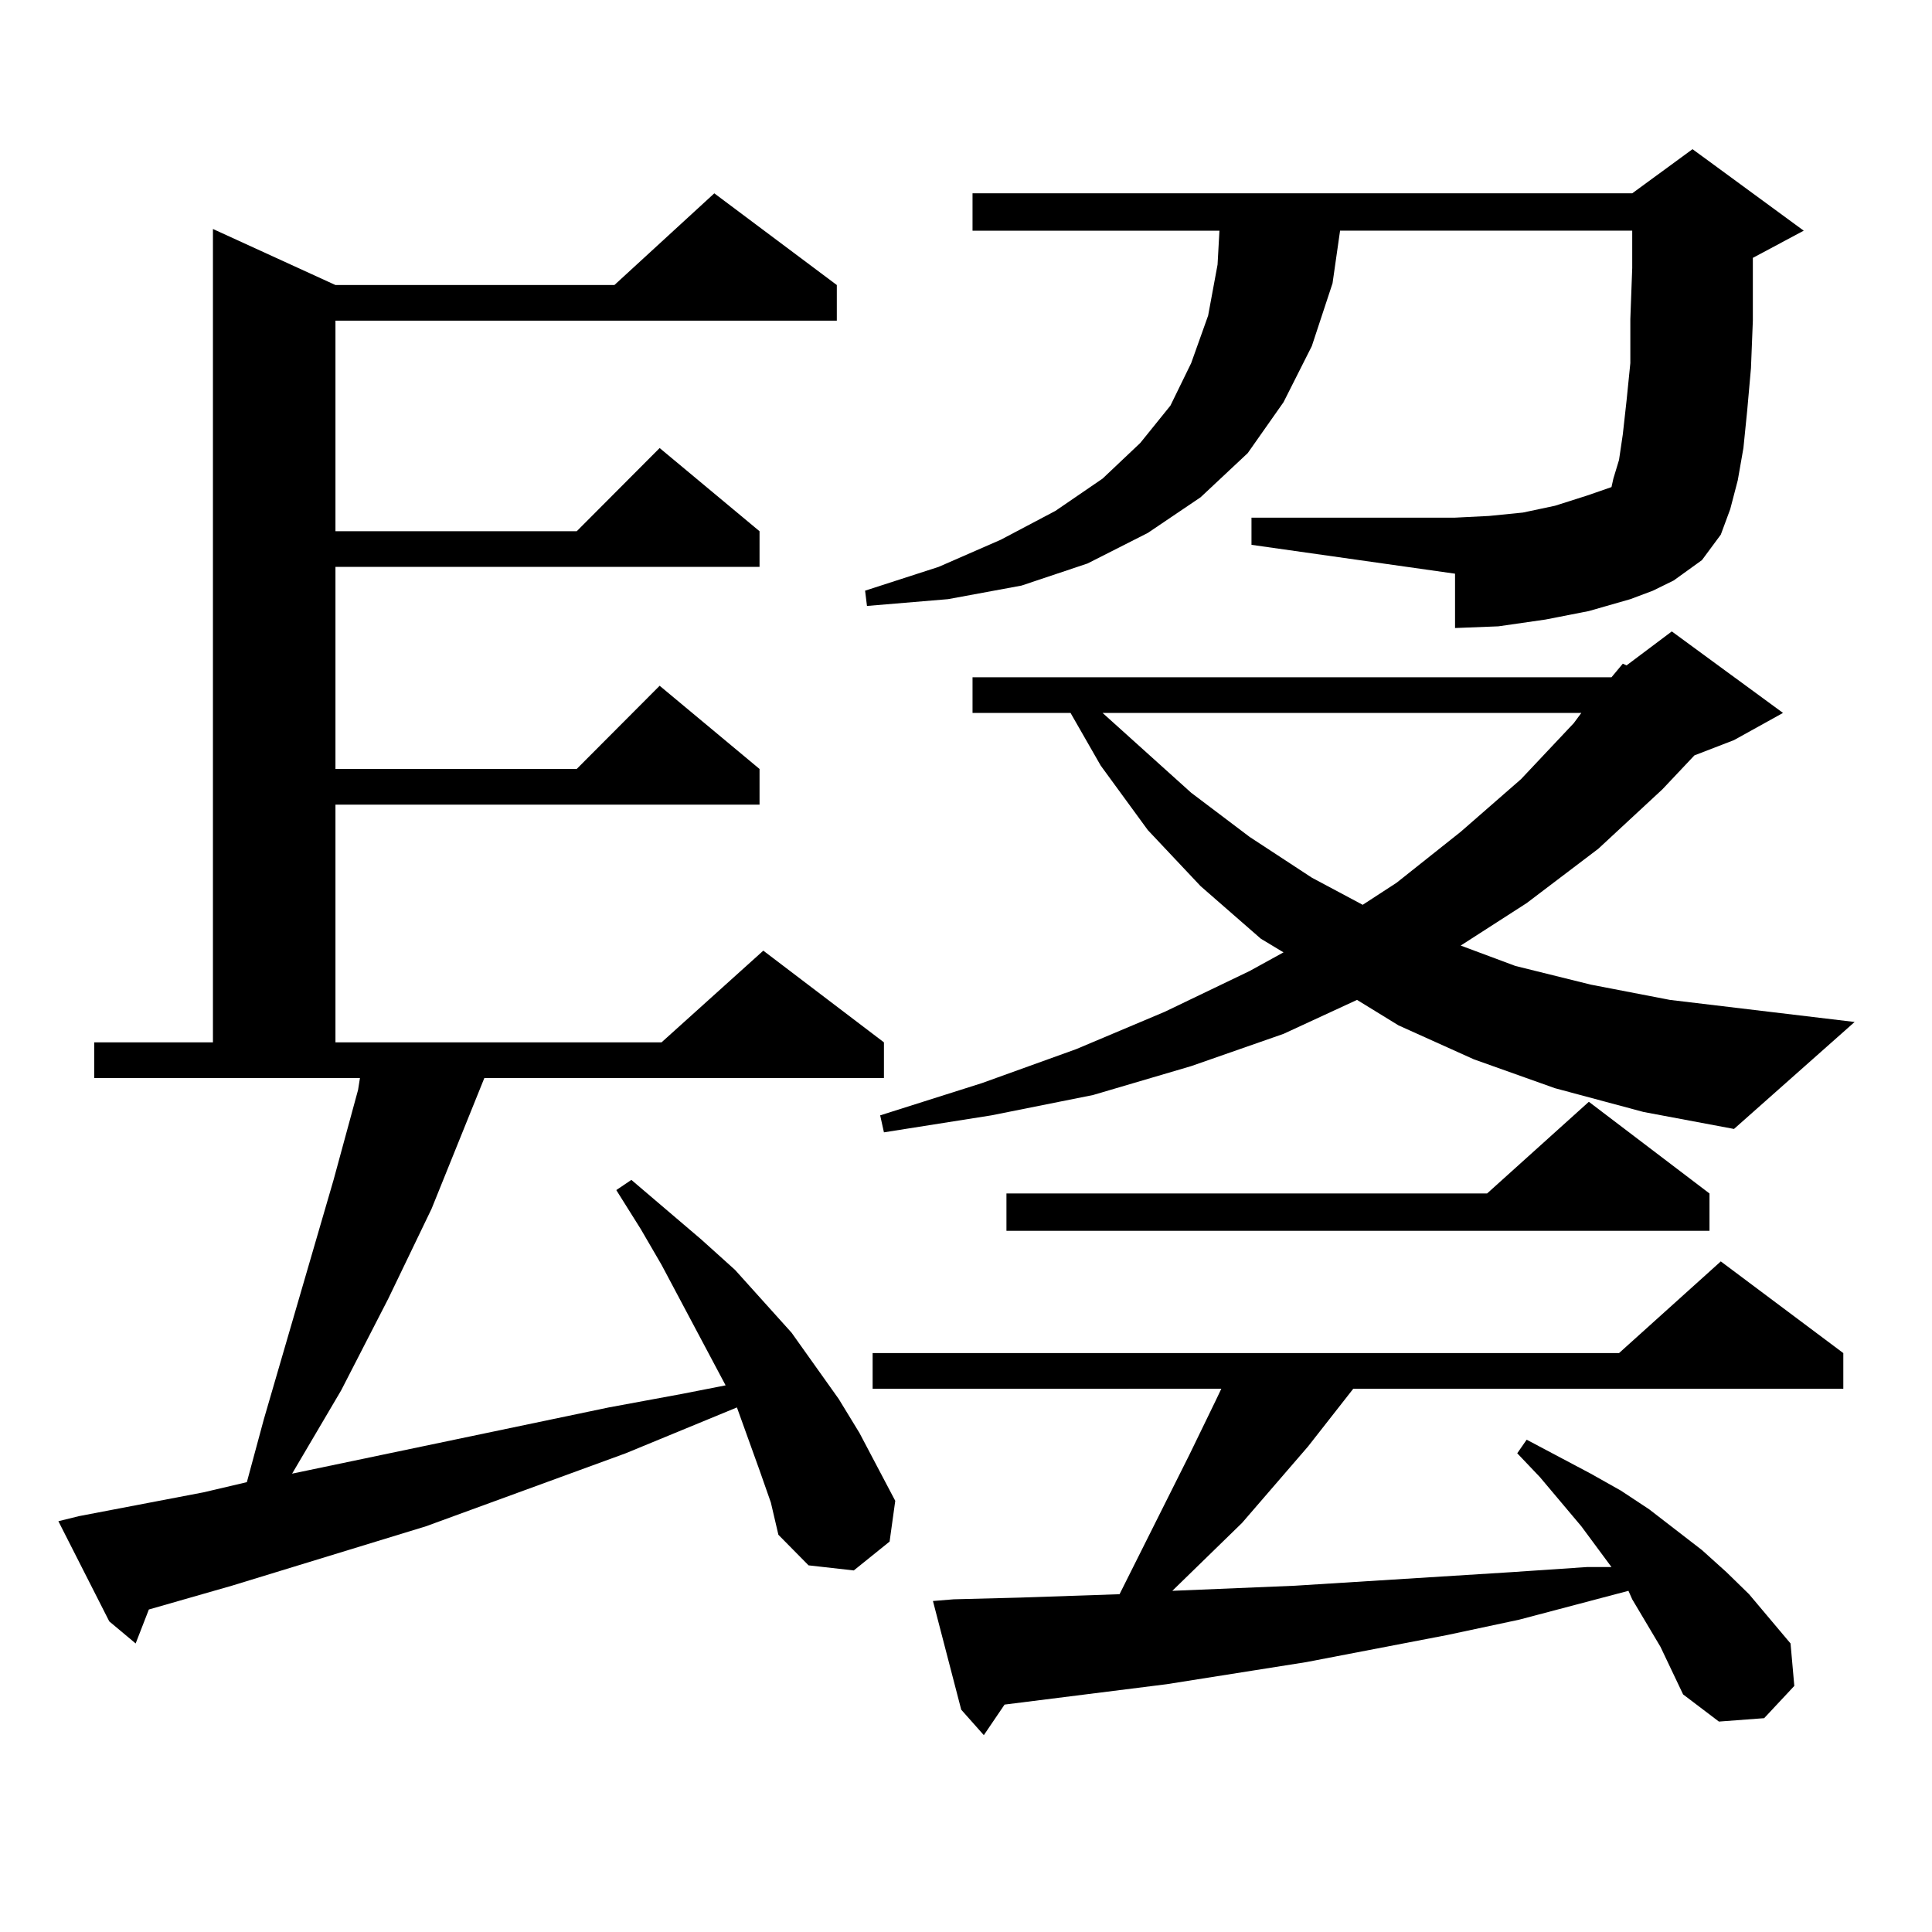 <?xml version="1.0" encoding="utf-8"?>
<!-- Generator: Adobe Illustrator 16.0.0, SVG Export Plug-In . SVG Version: 6.00 Build 0)  -->
<!DOCTYPE svg PUBLIC "-//W3C//DTD SVG 1.1//EN" "http://www.w3.org/Graphics/SVG/1.1/DTD/svg11.dtd">
<svg version="1.1" id="图层_1" xmlns="http://www.w3.org/2000/svg" xmlns:xlink="http://www.w3.org/1999/xlink" x="0px" y="0px"
	 width="1000px" height="1000px" viewBox="0 0 1000 1000" enable-background="new 0 0 1000 1000" xml:space="preserve">
<path d="M393.137,761.004l-11.707-32.52l-57.56,23.73l-103.412,37.793L119.973,820.77l-42.926,12.305l-6.829,17.578L56.56,839.227
	l-26.341-51.855l10.731-2.637l64.389-12.305l22.438-5.273l8.78-32.52l36.097-123.926l12.683-46.582l0.976-6.152H48.755V539.52
	h61.462V118.523l63.413,29.004h144.386l51.706-47.461l63.413,47.461v18.457H173.63v108.984h124.875l42.926-43.066l51.706,43.066
	v18.457H173.63v104.59h124.875l42.926-43.066l51.706,43.066v18.457H173.63V539.52h168.776l52.682-47.461l62.438,47.461v18.457
	H250.701l-27.316,67.676l-22.438,46.582l-24.39,47.461l-25.365,43.066l163.898-34.277l38.048-7.031l22.438-4.395l-33.17-62.402
	l-10.731-18.457l-12.683-20.215l7.805-5.273l36.097,30.762l17.561,15.82l29.268,32.52l24.39,34.277l10.731,17.578l18.536,35.156
	l-2.927,21.094l-18.536,14.941l-23.414-2.637l-15.609-15.82l-3.902-16.699L393.137,761.004z M843.857,310.125l-21.463,6.152
	l-22.438,4.395l-24.39,3.516l-22.438,0.879v-28.125L647.765,282v-14.063h105.363l17.561-0.879l17.561-1.758l16.585-3.516
	l16.585-5.273l12.683-4.395l0.976-4.395l2.927-9.668l1.951-13.184l1.951-17.578l1.951-19.336v-22.852l0.976-26.367v-19.336H693.617
	l-3.902,27.246l-10.731,32.52l-14.634,29.004l-18.536,26.367l-24.39,22.852l-27.316,18.457l-31.219,15.82l-34.146,11.426
	l-38.048,7.031l-41.95,3.516l-0.976-7.91l38.048-12.305l32.194-14.063l28.292-14.941l24.39-16.699l19.512-18.457l15.609-19.336
	l10.731-21.973l8.78-24.609l4.878-26.367l0.976-17.578H503.378v-19.336h341.455l31.219-22.852l57.56,42.188l-26.341,14.063v5.273
	v27.246l-0.976,24.609l-1.951,21.973l-1.951,19.336l-2.927,16.699l-3.902,14.941l-4.878,13.184l-9.756,13.184l-14.634,10.547
	l-10.731,5.273L843.857,310.125z M859.467,852.41l-14.634-24.609l-1.951-4.395l-56.584,14.941l-37.072,7.91l-73.169,14.063
	l-72.193,11.426l-83.9,10.547l-10.731,15.82l-11.707-13.184l-14.634-56.25l10.731-0.879l34.146-0.879l51.706-1.758l36.097-72.07
	l13.658-28.125l2.927-6.152H451.672v-18.457h386.332l52.682-47.461l63.413,47.461v18.457H700.446l-23.414,29.883l-34.146,39.551
	l-36.097,35.156l63.413-2.637l112.192-7.031l39.023-2.637h12.683l-15.609-21.094l-21.463-25.488l-11.707-12.305l4.878-7.031
	l16.585,8.789l16.585,8.789l15.609,8.789l14.634,9.668l27.316,21.094l12.683,11.426l11.707,11.426l21.463,25.488l1.951,21.973
	l-15.609,16.699l-23.414,1.758l-18.536-14.063l-5.854-12.305L859.467,852.41z M804.834,563.25l-41.95-14.941L723.86,530.73
	l-21.463-13.184l-38.048,17.578l-47.804,16.699l-50.73,14.941l-52.682,10.547l-55.608,8.789l-1.951-8.789l52.682-16.699
	l48.779-17.578l45.853-19.336l43.901-21.094l17.561-9.668l-11.707-7.031l-31.219-27.246l-27.316-29.004l-24.39-33.398
	l-15.609-27.246h-50.73v-18.457h330.724l5.854-7.031l1.951,0.879l23.414-17.578l57.56,42.188l-25.365,14.063l-20.487,7.91
	l-16.585,17.578l-33.17,30.762L790.2,467.449l-34.146,21.973l28.292,10.547l39.023,9.668l40.975,7.91l95.607,11.426l-62.438,55.371
	l-46.828-8.789L804.834,563.25z M884.832,617.742v19.336H520.938v-19.336h248.774l52.682-47.461L884.832,617.742z M570.693,369.012
	l45.853,41.309l30.243,22.852l32.194,21.094l26.341,14.063l17.561-11.426l33.17-26.367l31.219-27.246l27.316-29.004l3.902-5.273
	H570.693z"/>
</svg>
